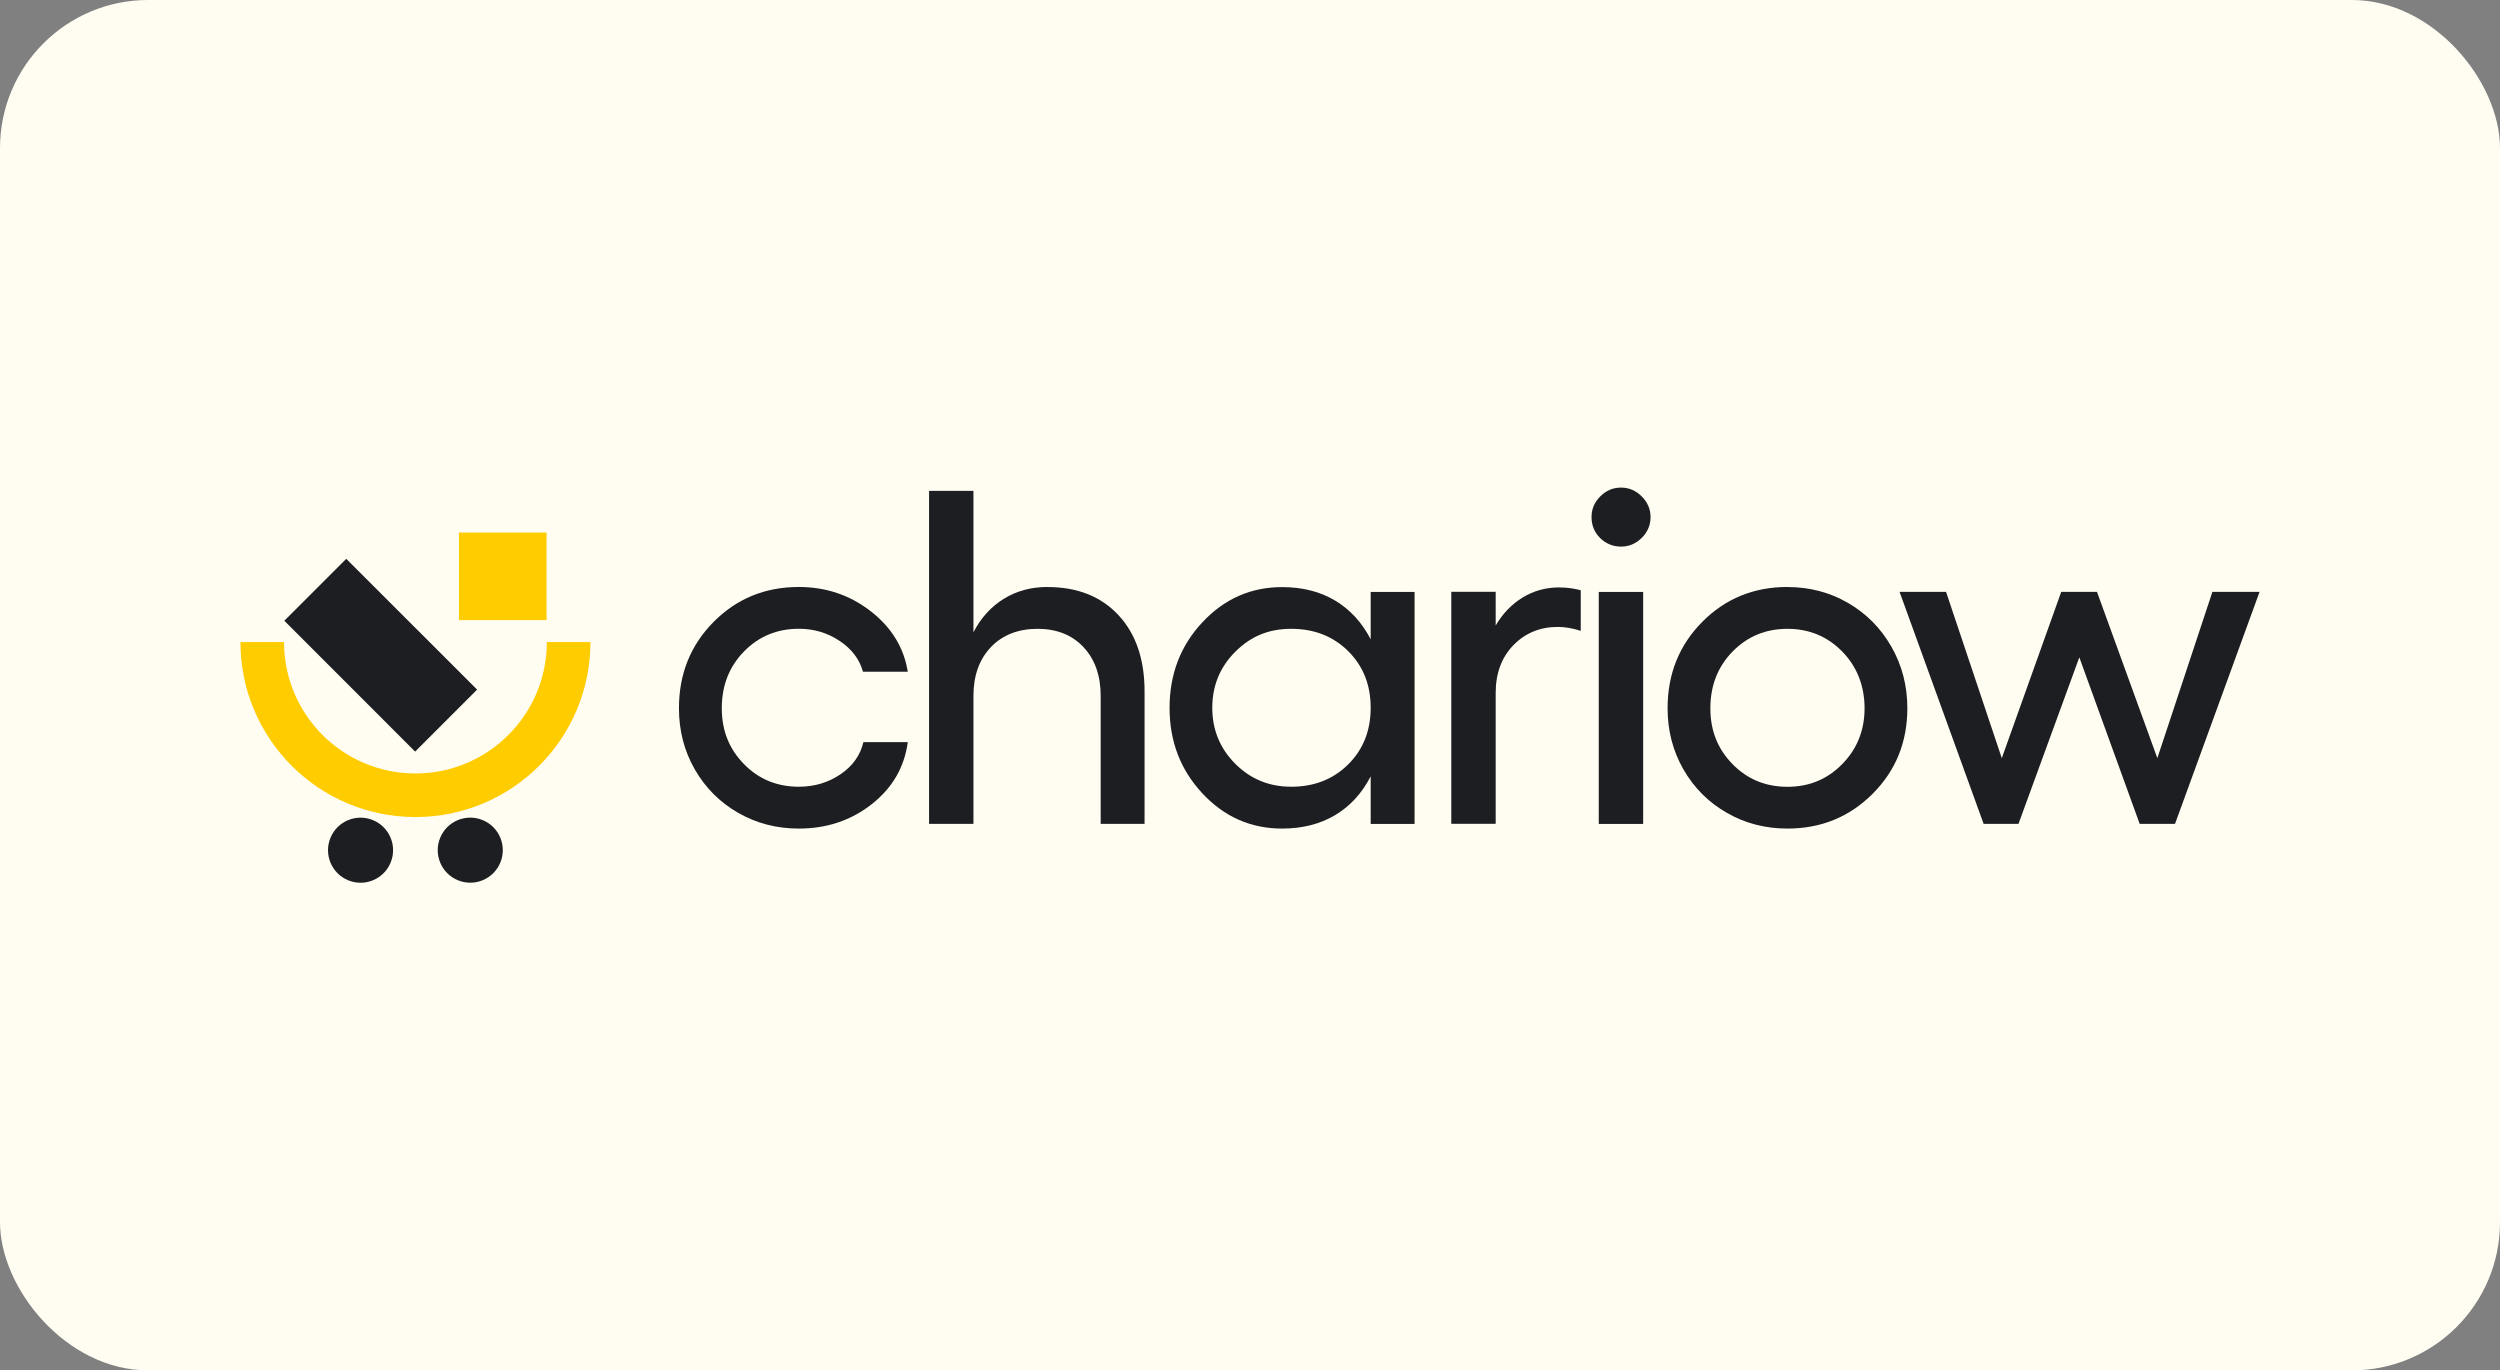 <?xml version="1.0" encoding="UTF-8"?>
<svg id="Calque_1" data-name="Calque 1" xmlns="http://www.w3.org/2000/svg" viewBox="0 0 405 222">
  <rect x="0" y="0" width="405" height="222" fill="#808080" stroke="none"/>
  <defs>
    <style>
      .cls-1 {
        fill: #fc0;
      }

      .cls-2 {
        fill: #1c1e21;
      }

      .cls-3 {
        fill: #fffcf2;
      }
    </style>
  </defs>
  <rect class="cls-3" width="405" height="222" rx="24" ry="24"/>
  <g>
    <g>
      <path class="cls-1" d="M95.65,104.01c0,15.66-12.69,28.35-28.35,28.35s-28.35-12.69-28.35-28.35h7.06c0,11.76,9.53,21.29,21.29,21.29s21.29-9.53,21.29-21.29h7.06Z"/>
      <g>
        <circle class="cls-2" cx="76.19" cy="137.73" r="5.27" transform="translate(-80.22 155.41) rotate(-67.5)"/>
        <circle class="cls-2" cx="58.41" cy="137.73" r="5.27" transform="translate(-91.19 138.99) rotate(-67.5)"/>
      </g>
      <g>
        <rect class="cls-1" x="74.35" y="86.27" width="14.19" height="14.19"/>
        <polygon class="cls-2" points="77.29 111.72 67.25 121.76 46.06 100.56 46.33 100.29 56.09 90.53 69.58 104.01 77.29 111.72"/>
      </g>
    </g>
    <g>
      <path class="cls-2" d="M129.41,134.23c-3.59,0-6.87-.85-9.84-2.56-2.97-1.71-5.31-4.05-7.02-7.04-1.71-2.98-2.56-6.28-2.56-9.9,0-5.54,1.87-10.2,5.61-13.98,3.74-3.77,8.34-5.66,13.81-5.66,4.39,0,8.27,1.31,11.65,3.93,3.37,2.62,5.37,5.89,6,9.8h-7.26c-.55-2.01-1.81-3.67-3.76-4.98s-4.16-1.98-6.62-1.98c-3.54,0-6.5,1.23-8.9,3.69-2.4,2.46-3.59,5.52-3.59,9.18s1.2,6.6,3.59,9.05c2.4,2.45,5.36,3.67,8.9,3.67,2.51,0,4.75-.67,6.73-2.01s3.22-3.08,3.72-5.21h7.19c-.55,4.09-2.51,7.44-5.87,10.07s-7.29,3.93-11.78,3.93h0Z"/>
      <path class="cls-2" d="M169.69,95.1c4.84,0,8.67,1.52,11.5,4.55,2.82,3.04,4.23,7.15,4.23,12.34v21.48h-7.11v-20.73c0-3.29-.93-5.92-2.78-7.9-1.86-1.98-4.34-2.97-7.45-2.97s-5.68.99-7.56,2.97-2.82,4.61-2.82,7.9v20.73h-7.19v-53.95h7.19v22.91c1.2-2.33,2.84-4.14,4.91-5.42s4.43-1.92,7.09-1.92h0Z"/>
      <path class="cls-2" d="M222.05,95.89h7.11v37.59h-7.11v-7.71c-1.41,2.73-3.32,4.83-5.76,6.28s-5.29,2.18-8.58,2.18c-5.07,0-9.38-1.9-12.92-5.7-3.55-3.8-5.32-8.42-5.32-13.86s1.77-10.07,5.32-13.86c3.55-3.8,7.86-5.7,12.92-5.7,3.29,0,6.15.73,8.58,2.18,2.43,1.46,4.35,3.55,5.76,6.28v-7.67h0ZM209.18,127.45c3.71,0,6.78-1.2,9.22-3.61,2.43-2.41,3.65-5.47,3.65-9.18s-1.22-6.77-3.65-9.18c-2.43-2.41-5.51-3.61-9.22-3.61s-6.58,1.24-9.07,3.72c-2.48,2.48-3.72,5.51-3.72,9.07s1.24,6.58,3.72,9.07,5.51,3.72,9.07,3.72Z"/>
      <path class="cls-2" d="M252.62,95.17c1.2,0,2.36.15,3.46.45v6.58c-1.33-.43-2.56-.64-3.69-.64-2.89,0-5.29.98-7.21,2.95s-2.88,4.56-2.88,7.77v21.18h-7.19v-37.59h7.19v5.46c1.13-1.93,2.58-3.44,4.36-4.53,1.78-1.09,3.76-1.64,5.95-1.64h0Z"/>
      <path class="cls-2" d="M262.61,78.99c1.28,0,2.4.48,3.35,1.43.95.95,1.43,2.07,1.43,3.35s-.48,2.43-1.43,3.37c-.95.94-2.07,1.41-3.35,1.41s-2.46-.46-3.39-1.39-1.39-2.06-1.39-3.39.47-2.4,1.41-3.35c.94-.95,2.06-1.43,3.37-1.43ZM259,95.89h7.19v37.59h-7.19v-37.59Z"/>
      <path class="cls-2" d="M289.57,95.1c3.59,0,6.86.86,9.82,2.58,2.96,1.72,5.3,4.08,7.02,7.09,1.72,3.01,2.58,6.33,2.58,9.97,0,5.49-1.88,10.11-5.63,13.86s-8.35,5.63-13.79,5.63c-3.59,0-6.87-.85-9.84-2.56s-5.31-4.05-7.02-7.04c-1.71-2.98-2.56-6.28-2.56-9.9,0-5.54,1.87-10.2,5.61-13.98,3.74-3.77,8.34-5.66,13.81-5.66h0ZM289.57,101.87c-3.54,0-6.5,1.23-8.9,3.69-2.4,2.46-3.59,5.52-3.59,9.18s1.2,6.6,3.59,9.05c2.4,2.45,5.36,3.67,8.9,3.67s6.47-1.23,8.88-3.69c2.41-2.46,3.61-5.47,3.61-9.03s-1.2-6.72-3.61-9.18c-2.41-2.46-5.37-3.69-8.88-3.69h0Z"/>
      <path class="cls-2" d="M321.35,133.47l-13.62-37.59h7.53l9.03,26.94,9.63-26.94h5.79l9.78,26.94,8.92-26.94h7.64l-13.7,37.59h-5.72l-9.78-26.98-9.86,26.98h-5.64Z"/>
    </g>
  </g>
</svg>